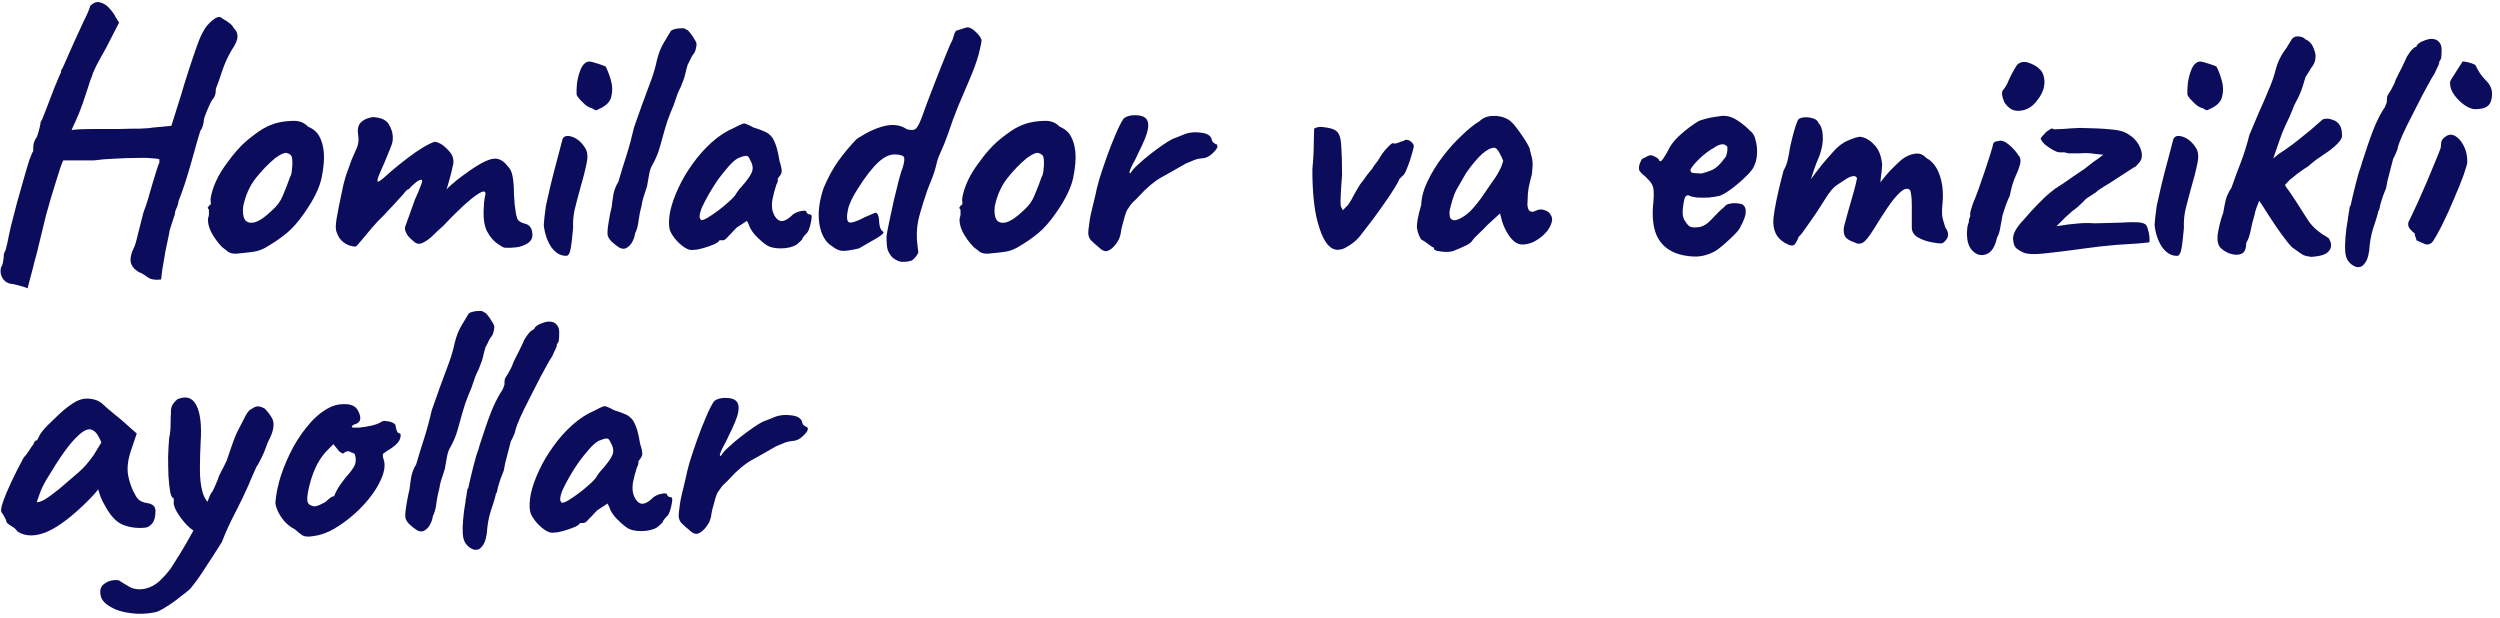 <?xml version="1.0" encoding="UTF-8"?> <svg xmlns="http://www.w3.org/2000/svg" width="283" height="70" viewBox="0 0 283 70" fill="none"> <path d="M3.12 32.641C3.12 32.641 2.986 32.587 2.72 32.48C2.453 32.401 2.16 32.321 1.84 32.24C1.546 32.16 1.32 32.12 1.16 32.12C0.733 32.014 0.426 31.774 0.24 31.401C0.053 31.054 0.013 30.667 0.12 30.241C0.226 30.134 0.306 29.907 0.36 29.561C0.413 29.214 0.44 28.934 0.44 28.721C0.546 28.507 0.613 28.36 0.64 28.28C0.666 28.174 0.733 27.907 0.84 27.48C0.92 27.027 1.053 26.401 1.24 25.601C1.453 24.774 1.68 23.894 1.92 22.96C2.186 22.027 2.44 21.134 2.68 20.28C2.92 19.427 3.133 18.707 3.32 18.12C3.533 17.534 3.68 17.201 3.76 17.12C3.76 17.12 3.76 17.081 3.76 17C3.76 16.894 3.76 16.787 3.76 16.68C3.76 16.68 3.773 16.561 3.8 16.32C3.853 16.054 3.986 15.761 4.2 15.441C4.306 15.147 4.4 14.827 4.48 14.48C4.56 14.134 4.6 13.907 4.6 13.8C4.706 13.667 4.853 13.347 5.04 12.841C5.253 12.307 5.453 11.787 5.64 11.28C5.8 10.854 5.973 10.4 6.16 9.92C6.373 9.44 6.546 9.027 6.68 8.68C6.84 8.334 6.92 8.16 6.92 8.16C6.92 8.054 6.92 8 6.92 8C6.92 7.974 6.92 7.96 6.92 7.96C7.026 7.854 7.28 7.32 7.68 6.36C8.106 5.374 8.68 4.107 9.4 2.56C9.506 2.347 9.666 2.014 9.88 1.56C10.093 1.08 10.2 0.787 10.2 0.68C10.6 0.28 10.986 0.147 11.36 0.28C11.76 0.387 12.106 0.614 12.4 0.96C12.72 1.307 12.946 1.627 13.08 1.92L13.48 2.56L12 5.44C11.573 6.187 11.2 6.867 10.88 7.48C10.586 8.094 10.44 8.454 10.44 8.56C10.44 8.56 10.373 8.72 10.24 9.04C10.133 9.36 10 9.774 9.84 10.28C9.68 10.761 9.52 11.241 9.36 11.72C9.066 12.547 8.786 13.241 8.52 13.8C8.253 14.334 8.12 14.654 8.12 14.761C8.12 14.707 8.386 14.667 8.92 14.64C9.48 14.614 10.173 14.601 11 14.601C11.826 14.601 12.666 14.601 13.52 14.601C14.4 14.574 15.186 14.56 15.88 14.56C16.573 14.534 17.053 14.494 17.32 14.441L19.4 14.241L20.52 10.681C20.733 9.934 21.013 9.027 21.36 7.96C21.706 6.894 22.013 5.987 22.28 5.24C22.706 4.014 23.16 3.16 23.64 2.68C24.12 2.174 24.52 1.92 24.84 1.92C24.92 1.92 25.066 2 25.28 2.16C25.52 2.294 25.76 2.454 26 2.64C26.24 2.827 26.386 3 26.44 3.16C26.76 3.454 26.906 3.787 26.88 4.16C26.88 4.534 26.666 5.027 26.24 5.64C25.813 6.36 25.453 7.147 25.16 8C24.893 8.827 24.653 9.507 24.44 10.04C24.44 10.361 24.4 10.627 24.32 10.841C24.24 11.027 24.146 11.174 24.04 11.28C23.986 11.334 23.88 11.534 23.72 11.88C23.56 12.227 23.413 12.574 23.28 12.921C23.146 13.267 23.08 13.48 23.08 13.56C23.08 13.747 23.04 13.974 22.96 14.241C22.88 14.507 22.786 14.694 22.68 14.8C22.626 14.96 22.506 15.361 22.32 16C22.133 16.64 21.92 17.401 21.68 18.28C21.44 19.134 21.186 19.974 20.92 20.8C20.653 21.601 20.413 22.267 20.2 22.8C20.2 22.987 20.133 23.227 20 23.52C19.866 23.787 19.8 24.027 19.8 24.241C19.693 24.561 19.56 24.96 19.4 25.441C19.24 25.921 19.16 26.227 19.16 26.36C19.026 26.974 18.88 27.68 18.72 28.48C18.586 29.28 18.466 29.987 18.36 30.601C18.28 31.214 18.24 31.561 18.24 31.64C17.546 31.721 17.026 31.627 16.68 31.36C16.333 31.094 16.013 30.907 15.72 30.8C15.213 30.507 14.906 30.134 14.8 29.68C14.72 29.254 14.826 28.734 15.12 28.12C15.253 27.907 15.413 27.387 15.6 26.561C15.813 25.707 16.026 24.867 16.24 24.041C16.4 23.64 16.573 23.134 16.76 22.52C16.946 21.907 17.12 21.307 17.28 20.721C17.466 20.107 17.626 19.587 17.76 19.16C17.893 18.734 17.986 18.494 18.04 18.441C18.04 18.334 18.04 18.241 18.04 18.16C18.04 18.081 18.04 18.041 18.04 18.041C17.986 17.987 17.72 17.947 17.24 17.921C16.76 17.867 16.146 17.854 15.4 17.881C14.68 17.881 13.893 17.907 13.04 17.96C12.186 17.987 11.373 18.054 10.6 18.16C10.306 18.16 9.88 18.16 9.32 18.16C8.786 18.16 8.413 18.16 8.2 18.16C7.906 18.16 7.653 18.16 7.44 18.16C7.253 18.16 7.16 18.16 7.16 18.16C7.106 18.241 7 18.507 6.84 18.96C6.706 19.414 6.533 19.96 6.32 20.601C6.133 21.241 5.933 21.894 5.72 22.561C5.533 23.227 5.36 23.84 5.2 24.401C5.066 24.934 4.973 25.32 4.92 25.561C4.813 26.041 4.666 26.64 4.48 27.36C4.32 28.081 4.133 28.814 3.92 29.561C3.733 30.334 3.56 31 3.4 31.561C3.266 32.12 3.173 32.48 3.12 32.641Z" fill="#0C0C5C"></path> <path d="M26.689 28.721C26.342 28.721 26.062 28.654 25.849 28.52C25.662 28.387 25.422 28.201 25.128 27.96C24.622 27.427 24.209 26.854 23.889 26.241C23.595 25.627 23.488 25.094 23.569 24.64C23.648 24.427 23.675 24.227 23.648 24.041C23.648 23.827 23.648 23.721 23.648 23.721C23.515 23.587 23.475 23.507 23.529 23.48C23.582 23.427 23.635 23.347 23.689 23.241C23.849 23.241 23.902 23.094 23.849 22.8C23.795 22.587 23.875 22.134 24.088 21.441C24.328 20.721 24.648 20.041 25.049 19.401C25.209 19.134 25.448 18.787 25.768 18.36C26.088 17.907 26.435 17.467 26.808 17.041C27.209 16.587 27.569 16.227 27.889 15.96C28.555 15.4 29.169 14.947 29.729 14.601C30.315 14.254 30.902 14.014 31.488 13.88C32.075 13.747 32.675 13.681 33.288 13.681C33.928 13.681 34.449 13.894 34.849 14.32C35.462 14.587 35.889 14.947 36.129 15.4C36.395 15.854 36.569 16.441 36.648 17.16C36.728 17.96 36.648 18.947 36.408 20.12C36.169 21.267 35.515 22.601 34.449 24.12C33.782 25.081 33.129 25.827 32.489 26.36C31.849 26.894 31.142 27.387 30.369 27.84C29.808 28.214 29.209 28.441 28.569 28.52C27.928 28.601 27.302 28.667 26.689 28.721ZM30.768 23.84C31.355 23.334 31.768 22.774 32.008 22.16C32.275 21.547 32.555 20.827 32.849 20C32.955 19.84 33.022 19.574 33.048 19.201C33.102 18.827 33.115 18.467 33.089 18.12C33.062 17.747 32.968 17.534 32.809 17.48C32.569 17.294 32.328 17.254 32.089 17.36C31.849 17.441 31.542 17.614 31.169 17.881C30.369 18.547 29.622 19.32 28.928 20.201C28.262 21.054 27.795 22.107 27.529 23.36C27.448 24.027 27.515 24.534 27.729 24.881C27.968 25.201 28.342 25.294 28.849 25.16C29.382 25 30.022 24.561 30.768 23.84Z" fill="#0C0C5C"></path> <path d="M57.101 28.041C56.914 27.987 56.621 27.814 56.221 27.52C55.821 27.227 55.461 26.787 55.141 26.201C54.847 25.614 54.714 24.854 54.741 23.921C54.767 23.12 54.821 22.561 54.901 22.241C55.007 21.894 54.967 21.707 54.781 21.68C54.647 21.654 54.381 21.774 53.981 22.041C53.581 22.307 53.061 22.734 52.421 23.32C51.781 23.907 51.007 24.68 50.101 25.64C49.781 25.907 49.421 26.241 49.021 26.64C48.647 27.014 48.261 27.294 47.861 27.48C47.487 27.667 47.154 27.627 46.861 27.36L46.461 27C46.274 26.84 46.114 26.627 45.981 26.36C45.847 26.094 45.807 25.867 45.861 25.68L46.981 22.561C47.301 21.867 47.514 21.36 47.621 21.041C47.754 20.721 47.807 20.52 47.781 20.441C47.781 20.36 47.714 20.334 47.581 20.36C47.421 20.387 47.194 20.534 46.901 20.8C46.607 21.041 46.407 21.241 46.301 21.401C46.194 21.401 46.047 21.507 45.861 21.721C45.701 21.934 45.541 22.12 45.381 22.28C45.221 22.441 44.941 22.747 44.541 23.201C44.141 23.627 43.714 24.081 43.261 24.561C42.914 24.881 42.514 25.307 42.061 25.84C41.607 26.374 41.207 26.854 40.861 27.28C40.514 27.707 40.301 27.921 40.221 27.921C39.741 27.894 39.301 27.734 38.901 27.441C38.527 27.147 38.274 26.787 38.141 26.36C37.981 26.067 37.967 25.534 38.101 24.761C38.234 23.96 38.487 22.694 38.861 20.96C38.967 20.561 39.061 20.214 39.141 19.921C39.247 19.627 39.354 19.334 39.461 19.041C39.567 18.747 39.687 18.414 39.821 18.041C39.981 17.667 40.181 17.214 40.421 16.68C40.554 16.307 40.607 15.96 40.581 15.64C40.554 15.294 40.527 15.014 40.501 14.8C40.501 14.4 40.621 14.081 40.861 13.841C41.127 13.601 41.421 13.441 41.741 13.361C42.061 13.254 42.314 13.227 42.501 13.28C43.247 13.361 43.754 13.627 44.021 14.081C44.287 14.534 44.434 14.974 44.461 15.4C44.487 15.8 44.434 16.16 44.301 16.48C44.167 16.8 44.061 17.067 43.981 17.28L43.541 18.36C43.274 18.974 43.074 19.427 42.941 19.721C42.834 19.987 42.767 20.174 42.741 20.28C42.741 20.36 42.741 20.441 42.741 20.52C42.767 20.601 42.887 20.561 43.101 20.401C43.314 20.241 43.567 20.027 43.861 19.761C44.181 19.467 44.474 19.214 44.741 19C45.221 18.601 45.727 18.201 46.261 17.8C46.821 17.374 47.367 17 47.901 16.68C48.434 16.36 48.874 16.147 49.221 16.041C49.674 16.12 50.087 16.347 50.461 16.721C50.861 17.094 51.114 17.414 51.221 17.68C51.354 18.081 51.367 18.441 51.261 18.761C51.181 19.081 51.114 19.374 51.061 19.64C51.034 19.747 50.981 19.947 50.901 20.241C50.821 20.534 50.741 20.814 50.661 21.081C50.581 21.32 50.541 21.441 50.541 21.441C50.541 21.441 50.621 21.36 50.781 21.201C50.941 21.041 51.154 20.854 51.421 20.64C51.687 20.401 51.954 20.187 52.221 20C53.554 18.987 54.607 18.347 55.381 18.081C56.181 17.787 56.861 18.014 57.421 18.761C57.741 19.054 57.941 19.454 58.021 19.96C58.127 20.467 58.181 21.147 58.181 22C58.207 22.347 58.234 22.734 58.261 23.16C58.314 23.587 58.367 23.96 58.421 24.28C58.501 24.601 58.567 24.8 58.621 24.881C58.701 24.987 58.847 25.094 59.061 25.201C59.274 25.28 59.474 25.347 59.661 25.401C60.034 25.587 60.234 25.934 60.261 26.441C60.314 26.921 60.127 27.294 59.701 27.561C59.301 27.8 58.874 27.947 58.421 28C57.994 28.054 57.554 28.067 57.101 28.041Z" fill="#0C0C5C"></path> <path d="M64.074 28.96C63.434 28.96 62.874 28.627 62.394 27.96C61.941 27.267 61.661 26.441 61.554 25.48C61.581 25.267 61.607 24.96 61.634 24.561C61.687 24.16 61.741 23.747 61.794 23.32C61.901 22.814 62.047 22.16 62.234 21.36C62.421 20.561 62.621 19.761 62.834 18.96C63.047 18.134 63.234 17.427 63.394 16.84C63.554 16.227 63.647 15.867 63.674 15.761C63.834 15.387 64.194 15.294 64.754 15.48C65.314 15.667 65.794 16.067 66.194 16.68C66.354 16.894 66.447 17.147 66.474 17.441C66.527 17.734 66.487 18.16 66.354 18.721C66.247 19.28 66.034 20.107 65.714 21.201C65.421 22.267 65.194 23.134 65.034 23.8C64.901 24.441 64.847 25.12 64.874 25.84C64.767 27.067 64.661 27.907 64.554 28.36C64.447 28.787 64.287 28.987 64.074 28.96ZM67.754 12.361C67.647 12.441 67.541 12.48 67.434 12.48C67.354 12.454 67.207 12.374 66.994 12.241C66.807 12.214 66.567 12.094 66.274 11.88C66.007 11.64 65.767 11.4 65.554 11.161C65.367 10.921 65.274 10.774 65.274 10.72C65.247 10.454 65.261 10.027 65.314 9.44C65.394 8.854 65.541 8.307 65.754 7.8C65.994 7.267 66.314 6.987 66.714 6.96C66.821 6.96 67.047 7.014 67.394 7.12C67.767 7.227 68.154 7.36 68.554 7.52C68.767 7.92 68.967 8.44 69.154 9.08C69.341 9.72 69.354 10.347 69.194 10.96C69.061 11.547 68.581 12.014 67.754 12.361Z" fill="#0C0C5C"></path> <path d="M70.126 28.041C69.859 27.881 69.566 27.654 69.246 27.36C68.926 27.041 68.766 26.734 68.766 26.441C68.766 26.041 68.819 25.547 68.926 24.96C69.032 24.347 69.139 23.827 69.246 23.401C69.299 22.921 69.366 22.441 69.446 21.96C69.552 21.454 69.739 20.987 70.006 20.561C70.299 19.547 70.606 18.547 70.926 17.561C71.246 16.547 71.526 15.507 71.766 14.441C72.112 13.454 72.419 12.587 72.686 11.841C72.979 11.067 73.339 10.094 73.766 8.92C74.006 8.254 74.206 7.547 74.366 6.8C74.552 6.027 74.832 5.334 75.206 4.72C75.366 4.48 75.486 4.28 75.566 4.12C75.672 3.934 75.779 3.76 75.886 3.6C75.912 3.494 76.046 3.4 76.286 3.32C76.552 3.24 76.819 3.2 77.086 3.2C77.379 3.174 77.579 3.227 77.686 3.36C77.766 3.334 77.899 3.44 78.086 3.68C78.272 3.894 78.446 4.147 78.606 4.44C78.792 4.707 78.872 4.92 78.846 5.08C78.846 5.187 78.819 5.334 78.766 5.52C78.739 5.707 78.672 5.88 78.566 6.04C78.459 6.147 78.352 6.307 78.246 6.52C78.166 6.707 78.032 6.974 77.846 7.32C77.739 7.667 77.646 8.027 77.566 8.4C77.486 8.747 77.379 9.067 77.246 9.36C77.139 9.68 77.006 9.987 76.846 10.28C76.712 10.574 76.619 10.814 76.566 11.001C76.379 11.614 76.152 12.214 75.886 12.8C75.646 13.387 75.432 14.014 75.246 14.681C75.059 15.32 74.872 15.987 74.686 16.68C74.499 17.347 74.232 17.987 73.886 18.601C73.699 18.894 73.566 19.267 73.486 19.721C73.406 20.174 73.326 20.627 73.246 21.081C73.086 21.561 72.939 22.014 72.806 22.441C72.699 22.84 72.646 23.094 72.646 23.201C72.486 23.787 72.366 24.374 72.286 24.96C72.232 25.52 72.099 26.014 71.886 26.441C71.859 26.707 71.766 27 71.606 27.32C71.446 27.64 71.232 27.881 70.966 28.041C70.726 28.201 70.446 28.201 70.126 28.041Z" fill="#0C0C5C"></path> <path d="M78.555 28.28C78.235 28.36 77.875 28.267 77.475 28C77.075 27.734 76.715 27.401 76.395 27C76.075 26.601 75.875 26.241 75.795 25.921C75.688 25.36 75.715 24.68 75.875 23.881C76.062 23.054 76.368 22.187 76.795 21.28C77.222 20.347 77.755 19.441 78.395 18.561C79.035 17.654 79.755 16.84 80.555 16.12C81.355 15.4 82.222 14.841 83.155 14.441C83.555 14.227 83.835 14.094 83.995 14.04C84.155 13.96 84.315 13.96 84.475 14.04C84.635 14.094 84.915 14.227 85.315 14.441C85.688 14.547 86.062 14.681 86.435 14.841C86.835 14.974 87.182 15.241 87.475 15.64C87.688 16.041 87.848 16.441 87.955 16.84C88.062 17.241 88.155 17.694 88.235 18.201C88.448 18.867 88.528 19.307 88.475 19.52C88.422 19.707 88.342 19.854 88.235 19.96C88.022 20.227 87.968 20.36 88.075 20.36C88.075 20.36 88.062 20.414 88.035 20.52C88.035 20.601 87.982 20.734 87.875 20.921C87.688 21.507 87.542 22.067 87.435 22.601C87.355 23.107 87.368 23.561 87.475 23.96C87.688 24.547 87.968 24.894 88.315 25C88.688 25.107 89.168 24.867 89.755 24.28C90.048 24.067 90.382 23.934 90.755 23.881C91.128 23.8 91.315 23.867 91.315 24.081C91.315 24.081 91.355 24.12 91.435 24.201C91.515 24.254 91.608 24.28 91.715 24.28C91.848 24.28 91.902 24.414 91.875 24.68C91.848 24.921 91.795 25.201 91.715 25.52C91.635 25.84 91.528 26.107 91.395 26.32C90.995 26.721 90.795 26.987 90.795 27.12C90.795 27.12 90.742 27.174 90.635 27.28C90.555 27.36 90.408 27.494 90.195 27.68C89.715 27.974 89.102 28.12 88.355 28.12C87.635 28.12 87.075 27.974 86.675 27.68C86.275 27.387 85.875 27.027 85.475 26.601C85.102 26.174 84.862 25.774 84.755 25.401L84.555 25L83.395 25.761C83.102 26.054 82.888 26.28 82.755 26.441C82.622 26.574 82.502 26.694 82.395 26.8C82.315 26.907 82.222 27 82.115 27.081C82.035 27.16 81.942 27.201 81.835 27.201C81.728 27.201 81.635 27.201 81.555 27.201C81.475 27.201 81.435 27.201 81.435 27.201C81.435 27.307 81.248 27.454 80.875 27.64C80.502 27.8 80.088 27.947 79.635 28.081C79.182 28.214 78.822 28.28 78.555 28.28ZM79.395 24.921C79.555 24.921 79.795 24.827 80.115 24.64C80.462 24.427 80.835 24.174 81.235 23.881C81.635 23.587 81.995 23.294 82.315 23C82.662 22.707 82.915 22.467 83.075 22.28C83.182 22.174 83.302 22 83.435 21.761C83.595 21.52 83.768 21.307 83.955 21.12C84.568 20.427 84.955 19.881 85.115 19.48C85.275 19.054 85.208 18.601 84.915 18.12C84.808 17.827 84.675 17.667 84.515 17.64C84.355 17.614 84.022 17.707 83.515 17.921C83.195 18.107 82.848 18.414 82.475 18.84C82.102 19.267 81.715 19.747 81.315 20.28C80.942 20.814 80.595 21.36 80.275 21.921C79.955 22.48 79.688 22.987 79.475 23.441C79.288 23.894 79.195 24.254 79.195 24.52C79.195 24.627 79.222 24.721 79.275 24.8C79.355 24.881 79.395 24.921 79.395 24.921Z" fill="#0C0C5C"></path> <path d="M103.233 29.48C102.94 29.587 102.606 29.64 102.233 29.64C101.886 29.667 101.486 29.507 101.033 29.16C100.766 28.867 100.579 28.561 100.473 28.241C100.393 27.921 100.353 27.427 100.353 26.761C100.406 26.36 100.513 25.787 100.673 25.041C100.833 24.267 101.006 23.467 101.193 22.64C101.406 21.787 101.593 21.027 101.753 20.36C101.939 19.667 102.086 19.201 102.193 18.96C102.379 18.32 102.419 17.921 102.313 17.761C102.206 17.601 101.886 17.507 101.353 17.48C100.739 17.454 100.099 17.747 99.433 18.36C98.766 18.974 98.006 19.947 97.153 21.28C96.513 22.267 96.126 23.081 95.993 23.721C95.859 24.334 95.846 24.761 95.953 25C96.006 25.107 96.1 25.174 96.233 25.201C96.393 25.201 96.579 25.16 96.793 25.081C97.033 25 97.286 24.894 97.553 24.761C97.74 24.654 97.966 24.547 98.233 24.441C98.526 24.307 98.806 24.187 99.073 24.081C99.233 24.081 99.34 24.174 99.393 24.36C99.473 24.547 99.513 24.774 99.513 25.041C99.513 25.147 99.54 25.347 99.593 25.64C99.673 25.934 99.806 26.134 99.993 26.241C100.099 26.347 99.873 26.574 99.313 26.921C98.779 27.241 98.086 27.64 97.233 28.12C96.433 28.307 95.833 28.401 95.433 28.401C95.059 28.401 94.646 28.227 94.193 27.881C93.446 27.427 92.966 26.587 92.753 25.36C92.566 24.134 92.726 22.774 93.233 21.28C93.74 20.081 94.299 19.054 94.913 18.201C95.553 17.32 96.219 16.52 96.913 15.8C97.019 15.694 97.353 15.48 97.913 15.161C98.473 14.841 99.046 14.587 99.633 14.4C100.299 14.187 100.859 14.107 101.313 14.161C101.793 14.187 102.246 14.347 102.673 14.64C103.153 14.747 103.473 14.734 103.633 14.601C103.819 14.467 104.033 14.094 104.273 13.48C104.753 12.147 105.259 10.8 105.793 9.44C106.326 8.054 106.886 6.654 107.473 5.24C107.739 4.734 107.899 4.347 107.953 4.08C108.033 3.787 108.126 3.587 108.233 3.48L109.353 3.12C109.646 3.04 109.979 3.174 110.353 3.52C110.753 3.867 111.006 4.2 111.113 4.52C111.113 4.76 111.006 5.294 110.793 6.12C110.579 6.92 110.233 7.88 109.753 9C109.326 9.987 108.899 10.987 108.473 12.001C108.073 12.987 107.686 14.04 107.313 15.161C107.019 15.987 106.753 16.654 106.513 17.16C106.273 17.667 106.113 18.107 106.033 18.48C105.873 19.174 105.673 19.8 105.433 20.36C105.219 20.894 105.073 21.267 104.993 21.48C104.646 22.494 104.379 23.334 104.193 24C104.006 24.64 103.886 25.201 103.833 25.68C103.779 26.134 103.766 26.587 103.793 27.041C103.819 27.467 103.873 27.96 103.953 28.52C103.953 28.627 103.873 28.787 103.713 29C103.579 29.187 103.42 29.347 103.233 29.48Z" fill="#0C0C5C"></path> <path d="M111.767 28.721C111.42 28.721 111.14 28.654 110.927 28.52C110.74 28.387 110.5 28.201 110.207 27.96C109.7 27.427 109.287 26.854 108.967 26.241C108.673 25.627 108.567 25.094 108.647 24.64C108.727 24.427 108.753 24.227 108.727 24.041C108.727 23.827 108.727 23.721 108.727 23.721C108.593 23.587 108.553 23.507 108.607 23.48C108.66 23.427 108.713 23.347 108.767 23.241C108.927 23.241 108.98 23.094 108.927 22.8C108.873 22.587 108.953 22.134 109.167 21.441C109.407 20.721 109.727 20.041 110.127 19.401C110.287 19.134 110.527 18.787 110.847 18.36C111.167 17.907 111.513 17.467 111.887 17.041C112.287 16.587 112.647 16.227 112.967 15.96C113.633 15.4 114.247 14.947 114.807 14.601C115.393 14.254 115.98 14.014 116.567 13.88C117.153 13.747 117.753 13.681 118.367 13.681C119.007 13.681 119.527 13.894 119.927 14.32C120.54 14.587 120.967 14.947 121.207 15.4C121.473 15.854 121.647 16.441 121.727 17.16C121.807 17.96 121.727 18.947 121.487 20.12C121.247 21.267 120.593 22.601 119.527 24.12C118.86 25.081 118.207 25.827 117.567 26.36C116.927 26.894 116.22 27.387 115.447 27.84C114.887 28.214 114.287 28.441 113.647 28.52C113.007 28.601 112.38 28.667 111.767 28.721ZM115.847 23.84C116.433 23.334 116.847 22.774 117.087 22.16C117.353 21.547 117.633 20.827 117.927 20C118.033 19.84 118.1 19.574 118.127 19.201C118.18 18.827 118.193 18.467 118.167 18.12C118.14 17.747 118.047 17.534 117.887 17.48C117.647 17.294 117.407 17.254 117.167 17.36C116.927 17.441 116.62 17.614 116.247 17.881C115.447 18.547 114.7 19.32 114.007 20.201C113.34 21.054 112.873 22.107 112.607 23.36C112.527 24.027 112.593 24.534 112.807 24.881C113.047 25.201 113.42 25.294 113.927 25.16C114.46 25 115.1 24.561 115.847 23.84Z" fill="#0C0C5C"></path> <path d="M124.299 27.921C124.059 27.734 123.792 27.494 123.499 27.201C123.232 26.907 123.139 26.494 123.219 25.96C123.299 25.214 123.405 24.561 123.539 24C123.672 23.414 123.832 22.747 124.019 22C124.072 21.68 124.205 21.134 124.419 20.36C124.659 19.587 124.939 18.747 125.259 17.84C125.579 16.934 125.912 16.081 126.259 15.28C126.605 14.454 126.912 13.841 127.179 13.441C127.472 13.174 127.899 13.04 128.459 13.04C129.045 13.04 129.445 13.147 129.659 13.361C129.952 13.601 130.045 14.027 129.939 14.64C129.832 15.227 129.459 16.147 128.819 17.401C128.685 17.721 128.512 18.067 128.299 18.441C128.112 18.787 127.979 19.081 127.899 19.32C127.819 19.534 127.845 19.627 127.979 19.601C128.139 19.307 128.432 18.974 128.859 18.601C129.285 18.201 129.739 17.814 130.219 17.441C130.699 17.067 131.152 16.734 131.579 16.441C132.005 16.147 132.299 15.96 132.459 15.88C132.672 15.747 132.912 15.64 133.179 15.56C133.472 15.454 133.672 15.374 133.779 15.32C134.392 15.027 135.059 14.921 135.779 15.001C136.525 15.054 136.979 15.28 137.139 15.681C137.165 15.894 137.245 16.054 137.379 16.16C137.539 16.267 137.619 16.32 137.619 16.32C137.725 16.32 137.779 16.36 137.779 16.441C137.805 16.52 137.819 16.561 137.819 16.561C137.819 16.747 137.632 17.014 137.259 17.36C136.912 17.707 136.525 17.894 136.099 17.921C135.752 17.947 135.445 18.014 135.179 18.12C134.912 18.227 134.592 18.36 134.219 18.52C133.205 19.107 132.285 19.627 131.459 20.081C130.659 20.534 129.832 21.227 128.979 22.16C128.792 22.374 128.592 22.574 128.379 22.761C128.165 22.947 127.952 23.214 127.739 23.561C127.605 23.694 127.472 23.987 127.339 24.441C127.205 24.894 127.085 25.334 126.979 25.761C126.899 26.16 126.859 26.401 126.859 26.48C126.859 26.48 126.819 26.614 126.739 26.881C126.659 27.12 126.525 27.36 126.339 27.601C126.019 28.027 125.699 28.294 125.379 28.401C125.085 28.507 124.725 28.347 124.299 27.921Z" fill="#0C0C5C"></path> <path d="M152.44 27.96C152.174 28.147 151.84 28.254 151.44 28.28C151.067 28.28 150.734 28.134 150.44 27.84C149.934 27.36 149.494 26.414 149.12 25C148.747 23.561 148.56 21.614 148.56 19.16C148.667 18.067 148.72 17.054 148.72 16.12C148.747 15.187 148.76 14.667 148.76 14.56C149.054 14.374 149.427 14.32 149.88 14.4C150.36 14.454 150.747 14.547 151.04 14.681C151.307 14.814 151.494 15.014 151.6 15.28C151.734 15.547 151.814 16.027 151.84 16.721C151.894 17.387 151.92 18.414 151.92 19.8C151.84 20.867 151.787 21.721 151.76 22.36C151.734 23 151.76 23.374 151.84 23.48C151.947 23.667 152 23.774 152 23.8C152 23.8 152.2 23.601 152.6 23.201C152.814 22.907 153.04 22.52 153.28 22.041C153.547 21.561 153.774 21.174 153.96 20.881C154.254 20.507 154.52 20.147 154.76 19.8C155.027 19.454 155.214 19.227 155.32 19.12C155.427 18.907 155.56 18.707 155.72 18.52C155.88 18.334 156.014 18.147 156.12 17.96C156.414 17.454 156.72 17.041 157.04 16.721C157.36 16.374 157.574 16.201 157.68 16.201C157.787 16.28 157.987 16.267 158.28 16.16C158.574 16.027 158.774 15.96 158.88 15.96C159.067 15.774 159.32 15.774 159.64 15.96C159.747 16.041 159.84 16.134 159.92 16.241C160 16.32 160.04 16.414 160.04 16.52C160.04 16.654 159.96 16.987 159.8 17.52C159.667 18.027 159.494 18.534 159.28 19.041C159.094 19.52 158.934 19.8 158.8 19.881C158.8 19.881 158.76 19.921 158.68 20C158.6 20.081 158.507 20.174 158.4 20.28C158.347 20.467 158.16 20.814 157.84 21.32C157.547 21.8 157.174 22.36 156.72 23C156.294 23.614 155.854 24.227 155.4 24.84C154.947 25.427 154.547 25.947 154.2 26.401C153.934 26.774 153.627 27.107 153.28 27.401C152.934 27.667 152.654 27.854 152.44 27.96Z" fill="#0C0C5C"></path> <path d="M164.443 28.441C164.229 28.494 163.949 28.52 163.603 28.52C163.256 28.494 162.949 28.454 162.683 28.401C162.443 28.32 162.323 28.241 162.323 28.16C162.323 28.027 162.256 27.96 162.123 27.96C162.123 27.96 161.976 27.854 161.683 27.64C161.389 27.401 161.123 27.227 160.883 27.12C160.643 26.747 160.483 26.32 160.403 25.84C160.349 25.334 160.509 24.454 160.883 23.201C160.909 22.347 161.149 21.454 161.603 20.52C162.056 19.561 162.629 18.627 163.323 17.721C164.016 16.814 164.736 16.014 165.483 15.32C166.229 14.601 166.896 14.067 167.483 13.72C167.856 13.347 168.349 13.147 168.963 13.12C169.603 13.094 170.163 13.214 170.643 13.48C170.909 13.614 171.203 13.88 171.523 14.28C171.843 14.681 172.149 15.107 172.443 15.56C172.736 15.987 172.963 16.374 173.123 16.721C173.203 17.014 173.269 17.28 173.323 17.52C173.403 17.734 173.456 18 173.483 18.32C173.509 18.64 173.483 19.12 173.403 19.761C173.269 20.241 173.149 20.734 173.043 21.241C172.963 21.721 172.923 22.214 172.923 22.721C172.869 23.227 172.923 23.587 173.083 23.8C173.269 24.014 173.536 24.027 173.883 23.84C174.203 23.68 174.536 23.667 174.883 23.8C175.229 23.907 175.469 24.12 175.603 24.441C175.763 24.734 175.723 25.12 175.483 25.601C175.323 25.947 175.069 26.28 174.723 26.601C174.376 26.921 173.989 27.187 173.563 27.401C173.136 27.587 172.723 27.68 172.323 27.68C172.029 27.68 171.736 27.574 171.443 27.36C171.149 27.12 170.883 26.8 170.643 26.401C170.403 26 170.203 25.561 170.043 25.081L169.803 24.16L168.363 25.48C168.016 25.854 167.669 26.201 167.323 26.52C167.003 26.814 166.803 27.027 166.723 27.16C166.589 27.401 166.323 27.614 165.923 27.8C165.549 27.987 165.056 28.201 164.443 28.441ZM165.523 24.601C165.976 24.334 166.363 24.014 166.683 23.64C167.029 23.267 167.363 22.854 167.683 22.401C168.003 21.921 168.349 21.414 168.723 20.881C169.176 20.267 169.496 19.774 169.683 19.401C169.896 19.027 170.056 18.627 170.163 18.201C170.056 17.907 169.909 17.601 169.723 17.28C169.536 16.934 169.349 16.747 169.163 16.721C168.789 16.721 168.336 16.947 167.803 17.401C167.296 17.854 166.736 18.507 166.123 19.36C166.016 19.494 165.883 19.707 165.723 20C165.563 20.294 165.403 20.574 165.243 20.84C165.109 21.081 165.016 21.241 164.963 21.32C164.883 21.427 164.763 21.68 164.603 22.081C164.469 22.454 164.349 22.84 164.243 23.241C164.136 23.614 164.083 23.881 164.083 24.041C164.083 24.201 164.096 24.374 164.123 24.561C164.176 24.747 164.309 24.867 164.523 24.921C164.736 24.974 165.069 24.867 165.523 24.601Z" fill="#0C0C5C"></path> <path d="M189.656 28.64C188.616 28.214 187.896 27.52 187.496 26.561C187.096 25.601 186.99 24.32 187.176 22.721C187.23 21.894 187.203 21.347 187.096 21.081C186.99 20.787 186.79 20.507 186.496 20.241C186.416 20.134 186.23 19.96 185.936 19.721C185.643 19.454 185.51 19.254 185.536 19.12C185.51 18.934 185.55 18.707 185.656 18.441C185.763 18.147 185.856 17.987 185.936 17.96C186.123 17.881 186.31 17.787 186.496 17.68C186.71 17.574 186.87 17.547 186.976 17.601C187.083 17.601 187.243 17.667 187.456 17.8C187.696 17.934 187.816 18.054 187.816 18.16C187.923 18.347 188.083 18.267 188.296 17.921C188.536 17.574 188.79 17.134 189.056 16.601C189.323 16.174 189.656 15.774 190.056 15.4C190.456 15.027 190.856 14.694 191.256 14.4C191.683 14.081 192.043 13.841 192.336 13.681C192.47 13.627 192.723 13.547 193.096 13.441C193.496 13.334 193.91 13.254 194.336 13.2C194.763 13.12 195.083 13.094 195.296 13.12C195.776 13.147 196.283 13.347 196.816 13.72C197.35 14.094 197.763 14.441 198.056 14.761C198.403 15.001 198.63 15.374 198.736 15.88C198.87 16.36 198.923 16.867 198.896 17.401C198.87 17.934 198.763 18.387 198.576 18.761C198.496 19.027 198.216 19.401 197.736 19.881C197.256 20.36 196.723 20.827 196.136 21.28C195.576 21.707 195.096 22 194.696 22.16C194.35 22.241 193.936 22.307 193.456 22.36C192.976 22.387 192.523 22.387 192.096 22.36C191.696 22.307 191.416 22.241 191.256 22.16C191.07 22.054 190.91 22.094 190.776 22.28C190.67 22.441 190.576 22.894 190.496 23.64C190.47 23.934 190.47 24.187 190.496 24.401C190.55 24.614 190.603 24.774 190.656 24.881C190.843 25.201 191.03 25.441 191.216 25.601C191.403 25.734 191.75 25.774 192.256 25.721C192.763 25.667 193.27 25.36 193.776 24.8C194.31 24.214 194.79 23.747 195.216 23.401C195.323 23.214 195.55 23.094 195.896 23.041C196.27 22.96 196.71 22.987 197.216 23.12C197.51 23.307 197.643 23.601 197.616 24C197.616 24.401 197.403 24.987 196.976 25.761C196.896 25.947 196.67 26.227 196.296 26.601C195.95 26.947 195.563 27.307 195.136 27.68C194.736 28.027 194.403 28.28 194.136 28.441C193.336 28.867 192.55 29.067 191.776 29.041C191.003 29.014 190.296 28.881 189.656 28.64ZM192.616 19.64C193.016 19.534 193.35 19.427 193.616 19.32C193.91 19.214 194.19 19.041 194.456 18.8C194.723 18.561 195.03 18.201 195.376 17.721C195.483 17.427 195.536 17.174 195.536 16.96C195.563 16.747 195.55 16.614 195.496 16.561C195.283 16.347 195.043 16.28 194.776 16.36C194.536 16.414 194.27 16.547 193.976 16.761C193.79 16.84 193.523 17.014 193.176 17.28C192.856 17.52 192.536 17.8 192.216 18.12C191.923 18.414 191.683 18.694 191.496 18.96C191.336 19.201 191.31 19.347 191.416 19.401C191.363 19.507 191.51 19.574 191.856 19.601C192.23 19.627 192.483 19.64 192.616 19.64Z" fill="#0C0C5C"></path> <path d="M202.416 27.68C201.909 27.467 201.496 27.147 201.176 26.721C200.882 26.267 200.736 25.721 200.736 25.081C200.736 24.814 200.789 24.36 200.896 23.721C201.002 23.081 201.149 22.36 201.336 21.561C201.522 20.761 201.709 20.014 201.896 19.32C202.162 18.84 202.336 18.36 202.416 17.881C202.522 17.401 202.576 17.107 202.576 17C202.629 16.68 202.722 16.254 202.856 15.72C202.989 15.187 203.122 14.707 203.256 14.28C203.416 13.827 203.522 13.574 203.576 13.521C203.709 13.387 203.936 13.307 204.256 13.28C204.576 13.254 204.896 13.294 205.216 13.4C205.536 13.48 205.749 13.654 205.856 13.921C206.149 14.241 206.309 14.72 206.336 15.361C206.389 16 206.269 16.747 205.976 17.601C205.736 18.134 205.496 18.761 205.256 19.48C205.016 20.201 204.802 20.867 204.616 21.48C204.456 22.067 204.362 22.467 204.336 22.68L202.896 22.64C203.349 22.214 203.776 21.774 204.176 21.32C204.576 20.84 204.869 20.467 205.056 20.201C205.509 19.587 205.896 19.081 206.216 18.68C206.562 18.254 207.002 17.747 207.536 17.16C208.069 16.547 208.642 16.12 209.256 15.88C209.869 15.614 210.322 15.48 210.616 15.48C211.202 15.587 211.722 15.894 212.176 16.401C212.656 16.881 212.949 17.601 213.056 18.561C213.056 18.934 213.016 19.374 212.936 19.881C212.882 20.387 212.856 20.64 212.856 20.64C212.856 20.64 213.069 20.374 213.496 19.84C213.949 19.307 214.549 18.707 215.296 18.041C215.802 17.667 216.296 17.454 216.776 17.401C217.256 17.32 217.682 17.48 218.056 17.881C218.749 18.254 219.256 18.907 219.576 19.84C219.896 20.774 220.002 21.827 219.896 23C219.816 23.694 219.816 24.254 219.896 24.68C220.002 25.081 220.109 25.441 220.216 25.761C220.562 26.241 220.616 26.667 220.376 27.041C220.136 27.387 219.922 27.561 219.736 27.561C219.469 27.561 219.069 27.507 218.536 27.401C218.002 27.294 217.509 27.107 217.056 26.84C216.629 26.574 216.416 26.214 216.416 25.761V23.28C216.416 22.694 216.389 22.267 216.336 22C216.309 21.707 216.242 21.52 216.136 21.441C215.842 21.28 215.482 21.401 215.056 21.8C214.629 22.201 214.162 22.774 213.656 23.52C213.176 24.241 212.656 25.054 212.096 25.96C211.589 26.787 211.176 27.294 210.856 27.48C210.536 27.64 210.229 27.627 209.936 27.441C209.349 27.254 208.976 27 208.816 26.68C208.682 26.334 208.669 25.947 208.776 25.52C208.909 25.067 209.069 24.48 209.256 23.761C209.469 23.041 209.669 22.347 209.856 21.68C210.042 20.987 210.162 20.48 210.216 20.16C210.109 19.947 209.922 19.881 209.656 19.96C209.416 20.014 209.162 20.134 208.896 20.32C208.576 20.534 208.229 20.761 207.856 21C207.509 21.241 207.096 21.747 206.616 22.52C206.296 23.027 205.936 23.587 205.536 24.201C205.136 24.787 204.762 25.32 204.416 25.8C204.096 26.28 203.829 26.614 203.616 26.8C203.429 27.28 203.256 27.587 203.096 27.721C202.936 27.827 202.709 27.814 202.416 27.68Z" fill="#0C0C5C"></path> <path d="M223.229 28.32C223.016 28.107 222.856 27.787 222.749 27.36C222.669 26.934 222.642 26.52 222.669 26.12C222.696 25.694 222.762 25.374 222.869 25.16C222.869 24.947 222.896 24.787 222.949 24.68C223.029 24.547 223.056 24.427 223.029 24.32C223.002 24.214 223.029 24.027 223.109 23.761C223.189 23.494 223.269 23.241 223.349 23C223.536 22.574 223.749 22.027 223.989 21.36C224.229 20.667 224.469 19.974 224.709 19.28C224.949 18.561 225.149 17.947 225.309 17.441C225.469 16.907 225.562 16.587 225.589 16.48C225.589 16.16 225.802 15.987 226.229 15.96C226.549 15.854 226.936 15.987 227.389 16.36C227.842 16.734 228.202 17.134 228.469 17.561C228.682 17.774 228.762 18.054 228.709 18.401C228.656 18.747 228.482 19.241 228.189 19.881C228.082 20.094 227.949 20.454 227.789 20.96C227.656 21.441 227.562 21.84 227.509 22.16C227.402 22.374 227.269 22.68 227.109 23.081C226.976 23.454 226.856 23.814 226.749 24.16C226.696 24.294 226.642 24.547 226.589 24.921C226.536 25.267 226.469 25.627 226.389 26C226.309 26.374 226.202 26.667 226.069 26.881C225.829 27.974 225.402 28.614 224.789 28.8C224.202 28.987 223.682 28.827 223.229 28.32ZM227.549 12.28C227.256 12.067 227.029 11.814 226.869 11.521C226.736 11.2 226.656 10.921 226.629 10.681C226.629 10.441 226.656 10.294 226.709 10.241C226.976 9.947 227.202 9.56 227.389 9.08C227.602 8.6 227.829 8.16 228.069 7.76C228.122 7.68 228.189 7.574 228.269 7.44C228.376 7.28 228.482 7.187 228.589 7.16C228.909 6.947 229.349 6.96 229.909 7.2C230.496 7.44 230.922 7.774 231.189 8.2C231.429 8.707 231.496 9.227 231.389 9.76C231.309 10.294 231.029 10.854 230.549 11.441C230.149 11.974 229.642 12.32 229.029 12.48C228.416 12.614 227.922 12.547 227.549 12.28Z" fill="#0C0C5C"></path> <path d="M232.561 28.561C231.547 28.694 230.774 28.761 230.241 28.761C229.734 28.761 229.347 28.707 229.081 28.601C228.814 28.494 228.561 28.347 228.321 28.16C228.054 27.974 227.907 27.601 227.881 27.041C227.854 26.454 228.254 25.734 229.081 24.881C229.587 24.267 230.107 23.694 230.641 23.16C231.174 22.601 231.654 22.147 232.081 21.8C232.267 21.64 232.454 21.494 232.641 21.36C232.854 21.227 233.201 21 233.681 20.68C234.161 20.334 234.921 19.814 235.961 19.12C236.467 18.721 236.827 18.441 237.041 18.28C237.254 18.12 237.427 18 237.561 17.921C237.694 17.814 237.867 17.68 238.081 17.52C237.894 17.494 237.534 17.454 237.001 17.401C236.494 17.32 235.974 17.307 235.441 17.36C234.694 17.36 234.267 17.36 234.161 17.36C234.054 17.334 233.894 17.294 233.681 17.241H233.081C232.947 17.241 232.707 17.147 232.361 16.96C232.041 16.774 231.734 16.561 231.441 16.32C231.174 16.054 231.027 15.827 231.001 15.64C231.001 15.64 231.081 15.547 231.241 15.361C231.401 15.174 231.534 15.027 231.641 14.921C231.854 14.787 232.014 14.681 232.121 14.601C232.254 14.521 232.374 14.534 232.481 14.64C232.481 14.64 232.814 14.627 233.481 14.601C234.147 14.547 234.801 14.507 235.441 14.48C236.987 14.507 238.121 14.56 238.841 14.64C239.587 14.694 240.134 14.8 240.481 14.96C240.854 15.12 241.214 15.361 241.561 15.681C241.987 16.107 242.267 16.587 242.401 17.12C242.534 17.654 242.454 18.081 242.161 18.401C242.054 18.507 241.947 18.627 241.841 18.761C241.761 18.867 241.681 18.921 241.601 18.921C241.601 18.921 241.414 19.041 241.041 19.28C240.667 19.52 240.214 19.814 239.681 20.16C239.174 20.507 238.667 20.827 238.161 21.12C237.681 21.414 237.387 21.627 237.281 21.761C237.094 21.867 236.867 22.014 236.601 22.201C236.334 22.36 236.147 22.494 236.041 22.601C235.961 22.707 235.774 22.894 235.481 23.16C235.214 23.427 234.921 23.667 234.601 23.881C234.361 24.094 234.094 24.334 233.801 24.601C233.534 24.867 233.294 25.107 233.081 25.32C232.894 25.507 232.801 25.601 232.801 25.601C232.801 25.601 233.001 25.574 233.401 25.52C233.801 25.441 234.334 25.374 235.001 25.32C235.667 25.241 236.387 25.227 237.161 25.28C238.414 25.254 239.401 25.227 240.121 25.201C240.867 25.147 241.427 25.134 241.801 25.16C242.201 25.16 242.507 25.214 242.721 25.32C242.907 25.374 243.041 25.561 243.121 25.881C243.227 26.201 243.294 26.52 243.321 26.84C243.347 27.16 243.334 27.36 243.281 27.441C243.174 27.441 242.761 27.48 242.041 27.561C241.321 27.614 240.494 27.667 239.561 27.721C238.334 27.827 237.147 27.96 236.001 28.12C234.854 28.28 233.707 28.427 232.561 28.561Z" fill="#0C0C5C"></path> <path d="M246.418 28.96C245.778 28.96 245.218 28.627 244.738 27.96C244.284 27.267 244.004 26.441 243.898 25.48C243.924 25.267 243.951 24.96 243.978 24.561C244.031 24.16 244.084 23.747 244.138 23.32C244.244 22.814 244.391 22.16 244.578 21.36C244.765 20.561 244.964 19.761 245.178 18.96C245.391 18.134 245.578 17.427 245.738 16.84C245.898 16.227 245.991 15.867 246.018 15.761C246.178 15.387 246.538 15.294 247.098 15.48C247.658 15.667 248.138 16.067 248.538 16.68C248.698 16.894 248.791 17.147 248.818 17.441C248.871 17.734 248.831 18.16 248.698 18.721C248.591 19.28 248.378 20.107 248.058 21.201C247.764 22.267 247.538 23.134 247.378 23.8C247.245 24.441 247.191 25.12 247.218 25.84C247.111 27.067 247.004 27.907 246.898 28.36C246.791 28.787 246.631 28.987 246.418 28.96ZM250.098 12.361C249.991 12.441 249.884 12.48 249.778 12.48C249.698 12.454 249.551 12.374 249.338 12.241C249.151 12.214 248.911 12.094 248.618 11.88C248.351 11.64 248.111 11.4 247.898 11.161C247.711 10.921 247.618 10.774 247.618 10.72C247.591 10.454 247.605 10.027 247.658 9.44C247.738 8.854 247.884 8.307 248.098 7.8C248.338 7.267 248.658 6.987 249.058 6.96C249.164 6.96 249.391 7.014 249.738 7.12C250.111 7.227 250.498 7.36 250.898 7.52C251.111 7.92 251.311 8.44 251.498 9.08C251.684 9.72 251.698 10.347 251.538 10.96C251.404 11.547 250.924 12.014 250.098 12.361Z" fill="#0C0C5C"></path> <path d="M252.469 28.721C252.069 28.587 251.709 28.374 251.389 28.081C251.096 27.787 250.976 27.307 251.029 26.64C251.083 26.241 251.163 25.827 251.269 25.401C251.376 24.947 251.509 24.507 251.669 24.081C251.749 23.601 251.843 23.12 251.949 22.64C252.083 22.16 252.296 21.707 252.589 21.28C252.936 20.294 253.296 19.32 253.669 18.36C254.043 17.374 254.363 16.347 254.629 15.28C255.029 14.32 255.389 13.467 255.709 12.72C256.056 11.974 256.469 11.014 256.949 9.84C257.216 9.227 257.443 8.547 257.629 7.8C257.843 7.027 258.163 6.347 258.589 5.76C258.776 5.52 258.909 5.32 258.989 5.16C259.096 4.974 259.203 4.8 259.309 4.64C259.496 4.267 259.776 4.094 260.149 4.12C260.549 4.147 260.816 4.254 260.949 4.44C261.403 4.627 261.723 4.974 261.909 5.48C262.096 5.96 262.163 6.307 262.109 6.52C262.109 6.814 262.003 7.134 261.789 7.48C261.683 7.587 261.576 7.747 261.469 7.96C261.363 8.147 261.203 8.4 260.989 8.72C260.883 9.067 260.776 9.414 260.669 9.76C260.563 10.107 260.443 10.427 260.309 10.72C260.176 11.014 260.029 11.307 259.869 11.601C259.709 11.894 259.603 12.134 259.549 12.32C259.309 12.934 259.043 13.534 258.749 14.12C258.483 14.681 258.243 15.28 258.029 15.921C257.816 16.534 257.589 17.187 257.349 17.881C257.109 18.547 256.803 19.187 256.429 19.8C256.243 20.067 256.136 20.427 256.109 20.881C256.109 21.334 256.056 21.774 255.949 22.201C255.763 22.68 255.589 23.12 255.429 23.52C255.296 23.921 255.229 24.174 255.229 24.28C255.043 24.867 254.896 25.454 254.789 26.041C254.683 26.601 254.509 27.094 254.269 27.52C254.269 28.16 254.096 28.561 253.749 28.721C253.403 28.881 252.976 28.881 252.469 28.721ZM261.629 29.081C261.203 29.027 260.883 28.947 260.669 28.84C260.456 28.707 260.056 28.427 259.469 28C259.149 27.68 258.749 27.187 258.269 26.52C257.789 25.854 257.309 25.147 256.829 24.401C256.349 23.627 255.923 22.974 255.549 22.441L257.749 19.64C258.096 20.067 258.376 20.467 258.589 20.84C258.803 21.214 258.976 21.467 259.109 21.601C259.723 22.507 260.203 23.241 260.549 23.8C260.896 24.36 261.189 24.814 261.429 25.16C261.696 25.507 261.989 25.814 262.309 26.081C262.629 26.347 263.043 26.627 263.549 26.921C263.629 26.974 263.709 27.107 263.789 27.32C263.869 27.507 263.896 27.707 263.869 27.921C263.816 28.241 263.616 28.507 263.269 28.721C262.949 28.907 262.403 29.027 261.629 29.081ZM255.829 21.68C255.669 21.227 255.629 20.721 255.709 20.16C255.816 19.574 256.043 19.187 256.389 19C256.496 18.814 256.603 18.694 256.709 18.64C256.843 18.561 256.923 18.467 256.949 18.36C257.003 18.254 257.136 18.107 257.349 17.921C257.589 17.734 257.803 17.561 257.989 17.401C258.416 17.134 258.883 16.814 259.389 16.441C259.923 16.041 260.429 15.64 260.909 15.241C261.416 14.841 261.829 14.494 262.149 14.2C262.496 13.907 262.709 13.72 262.789 13.64C262.869 13.534 263.029 13.467 263.269 13.441C263.536 13.414 263.789 13.454 264.029 13.56C264.349 13.64 264.603 13.814 264.789 14.081C265.003 14.347 265.109 14.72 265.109 15.2C265.189 15.494 265.016 15.854 264.589 16.28C264.189 16.68 263.683 17.081 263.069 17.48C262.856 17.614 262.563 17.814 262.189 18.081C261.843 18.347 261.536 18.601 261.269 18.84C261.083 18.947 260.803 19.134 260.429 19.401C260.083 19.64 259.776 19.881 259.509 20.12C259.296 20.254 259.043 20.494 258.749 20.84C258.483 21.16 258.176 21.401 257.829 21.561C256.976 22.36 256.456 22.747 256.269 22.721C256.109 22.694 255.963 22.347 255.829 21.68Z" fill="#0C0C5C"></path> <path d="M266.67 30.201C266.324 30.067 266.044 29.854 265.83 29.561C265.617 29.294 265.497 28.894 265.47 28.36C265.444 28.014 265.457 27.507 265.51 26.84C265.564 26.147 265.657 25.454 265.79 24.761C265.79 24.707 265.79 24.654 265.79 24.601C265.817 24.52 265.83 24.467 265.83 24.441C265.857 24.334 265.884 24.174 265.91 23.96C265.937 23.721 265.964 23.534 265.99 23.401C266.044 23.241 266.07 23.227 266.07 23.36L266.31 22.28C266.417 21.8 266.537 21.307 266.67 20.8C266.804 20.294 266.924 19.854 267.03 19.48C267.164 19.081 267.244 18.854 267.27 18.8C267.27 18.8 267.31 18.654 267.39 18.36C267.497 18.041 267.604 17.721 267.71 17.401C268.137 16.067 268.537 14.96 268.91 14.081C269.31 13.2 269.657 12.56 269.95 12.161C269.977 12.081 270.017 11.987 270.07 11.88C270.124 11.747 270.164 11.64 270.19 11.56C270.19 11.267 270.204 11.054 270.23 10.921C270.284 10.787 270.35 10.667 270.43 10.56C270.484 10.454 270.564 10.32 270.67 10.161C270.777 9.974 270.897 9.747 271.03 9.48L271.19 9.04C271.35 8.694 271.55 8.294 271.79 7.84C272.03 7.36 272.204 7 272.31 6.76C272.39 6.52 272.55 6.24 272.79 5.92C273.03 5.574 273.297 5.347 273.59 5.24L273.55 5.2C273.684 4.96 273.937 4.774 274.31 4.64C274.684 4.48 274.99 4.4 275.23 4.4C275.604 4.4 275.884 4.507 276.07 4.72C276.284 4.934 276.39 5.227 276.39 5.6C276.39 6 276.377 6.294 276.35 6.48C276.35 6.64 276.257 6.827 276.07 7.04H276.11C276.164 6.987 276.15 7.067 276.07 7.28C275.99 7.494 275.924 7.64 275.87 7.72C275.817 7.854 275.75 8 275.67 8.16C275.617 8.32 275.55 8.44 275.47 8.52C275.39 8.627 275.177 9 274.83 9.64C274.484 10.254 274.097 10.987 273.67 11.841C273.244 12.667 272.83 13.48 272.43 14.28C272.057 15.054 271.79 15.654 271.63 16.081L271.43 16.68C271.404 16.787 271.39 16.867 271.39 16.921C271.31 17.107 271.23 17.294 271.15 17.48C271.07 17.667 270.99 17.827 270.91 17.96L270.27 20.441L270.11 21.28L269.75 22.201L269.51 22.96C269.457 23.12 269.417 23.294 269.39 23.48C269.364 23.667 269.31 23.8 269.23 23.881C269.23 23.907 269.217 23.947 269.19 24C269.19 24.027 269.19 24.054 269.19 24.081C269.084 24.507 268.897 25.107 268.63 25.881C268.39 26.654 268.244 27.507 268.19 28.441C268.19 28.467 268.177 28.494 268.15 28.52C268.15 28.547 268.15 28.574 268.15 28.601C268.07 29.16 267.897 29.587 267.63 29.881C267.39 30.201 267.07 30.307 266.67 30.201Z" fill="#0C0C5C"></path> <path d="M274.74 27.68C274.633 27.68 274.406 27.601 274.06 27.441C273.713 27.28 273.54 27.201 273.54 27.201C273.54 27.094 273.5 26.96 273.42 26.8C273.366 26.64 273.34 26.507 273.34 26.401C273.153 26.294 272.966 26.12 272.78 25.881C272.593 25.64 272.553 25.374 272.66 25.081C272.82 24.787 273.033 24.347 273.3 23.761C273.593 23.147 273.9 22.467 274.22 21.721C274.566 20.947 274.886 20.201 275.18 19.48C275.473 18.761 275.726 18.147 275.94 17.64C276.153 17.107 276.273 16.787 276.3 16.68C276.3 16.574 276.313 16.387 276.34 16.12C276.393 15.854 276.566 15.627 276.86 15.441C277.206 15.2 277.566 15.187 277.94 15.4C278.313 15.614 278.633 15.987 278.9 16.52C279.166 17.027 279.3 17.627 279.3 18.32C279.3 18.507 279.166 18.987 278.9 19.761C278.633 20.507 278.273 21.401 277.82 22.441C277.393 23.48 276.913 24.534 276.38 25.601C275.98 26.374 275.673 26.921 275.46 27.241C275.273 27.534 275.033 27.68 274.74 27.68ZM280.18 12.361C279.86 12.361 279.473 12.214 279.02 11.921C278.593 11.627 278.206 11.254 277.86 10.8C277.513 10.347 277.34 9.867 277.34 9.36C277.34 9.227 277.46 8.987 277.7 8.64C277.94 8.267 278.166 7.907 278.38 7.56C278.62 7.214 278.74 7.014 278.74 6.96C278.953 6.96 279.206 7 279.5 7.08C279.793 7.16 280.033 7.254 280.22 7.36C280.513 8.027 280.9 8.6 281.38 9.08C281.86 9.534 282.1 10.054 282.1 10.64C282.1 11.227 281.953 11.667 281.66 11.96C281.366 12.227 280.873 12.361 280.18 12.361Z" fill="#0C0C5C"></path> <path d="M1.96 60.16C1.853 59.947 1.613 59.734 1.24 59.52C0.893 59.307 0.72 59.147 0.72 59.041C0.72 58.934 0.653 58.774 0.52 58.56C0.413 58.321 0.306 58.147 0.2 58.041C0.066 57.88 0.106 57.494 0.32 56.88C0.533 56.24 0.853 55.467 1.28 54.56C1.706 53.654 2.173 52.734 2.68 51.8C2.893 51.587 3.106 51.307 3.32 50.961C3.533 50.614 3.693 50.387 3.8 50.281C3.8 50.174 3.84 50.081 3.92 50.001C4 49.894 4.093 49.84 4.2 49.84L4.52 49.2C4.573 49.094 4.733 48.88 5 48.56C5.293 48.24 5.64 47.894 6.04 47.52C6.44 47.12 6.84 46.747 7.24 46.401C7.666 46.054 8.013 45.8 8.28 45.641C8.84 45.267 9.413 45.094 10 45.12C10.613 45.147 11.133 45.334 11.56 45.681C11.64 45.761 11.813 45.92 12.08 46.16C12.373 46.401 12.693 46.667 13.04 46.961C13.413 47.254 13.733 47.52 14 47.761L15.48 49.081L14.8 51.081C14.453 52.147 14.36 53.081 14.52 53.88C14.68 54.681 14.933 55.374 15.28 55.961C15.413 56.254 15.586 56.48 15.8 56.641C16.04 56.8 16.346 56.907 16.72 56.961C16.933 56.987 17.133 57.067 17.32 57.2C17.506 57.334 17.6 57.547 17.6 57.84C17.6 58.48 17.48 58.947 17.24 59.24C17.026 59.507 16.786 59.667 16.52 59.721C15.64 59.827 14.8 59.734 14 59.441C13.2 59.147 12.48 58.387 11.84 57.16C11.733 57.001 11.586 56.707 11.4 56.281C11.24 55.827 11.146 55.534 11.12 55.401C11.013 55.534 10.866 55.707 10.68 55.92C10.52 56.107 10.36 56.281 10.2 56.441C8.306 58.361 6.68 59.614 5.32 60.2C3.986 60.761 2.866 60.747 1.96 60.16ZM4.16 56.84C4.346 56.867 4.64 56.774 5.04 56.56C5.44 56.321 5.973 55.934 6.64 55.401C7.546 54.627 8.293 53.987 8.88 53.48C9.466 52.974 10.04 52.321 10.6 51.52L11.48 50.081C11.213 49.467 10.973 49.067 10.76 48.88C10.546 48.694 10.333 48.6 10.12 48.6C9.773 48.6 9.36 48.827 8.88 49.281C8.4 49.707 7.853 50.347 7.24 51.2C6.653 52.027 5.986 53.067 5.24 54.321C4.893 54.907 4.626 55.48 4.44 56.041C4.253 56.574 4.16 56.84 4.16 56.84Z" fill="#0C0C5C"></path> <path d="M17.51 69.32C16.55 69.507 15.63 69.534 14.75 69.4C13.87 69.294 13.137 69.067 12.55 68.721C11.937 68.374 11.563 67.987 11.43 67.561C11.27 66.947 11.35 66.494 11.67 66.201C11.99 65.907 12.377 65.734 12.83 65.68C13.257 65.627 13.537 65.68 13.67 65.841C13.883 65.974 14.217 66.174 14.67 66.441C15.15 66.707 15.737 66.774 16.43 66.641C17.043 66.507 17.59 66.214 18.07 65.76C18.55 65.307 18.977 64.827 19.35 64.32C19.563 64.001 19.923 63.427 20.43 62.6C20.937 61.774 21.457 60.867 21.99 59.88C22.55 58.867 23.017 57.934 23.39 57.081C23.47 56.867 23.563 56.614 23.67 56.321C23.777 56.027 23.91 55.787 24.07 55.6C24.23 55.281 24.363 54.987 24.47 54.721C24.603 54.427 24.683 54.227 24.71 54.12C24.737 53.987 24.857 53.721 25.07 53.321C25.283 52.92 25.483 52.52 25.67 52.12C25.803 51.721 26.003 51.134 26.27 50.361C26.537 49.587 26.803 48.961 27.07 48.48C27.39 47.867 27.643 47.374 27.83 47.001C28.043 46.6 28.27 46.361 28.51 46.281C28.75 46.094 28.977 46.001 29.19 46.001C29.403 46.001 29.657 46.081 29.95 46.24C30.27 46.56 30.523 46.88 30.71 47.2C30.923 47.494 31.003 47.867 30.95 48.321C30.923 48.747 30.71 49.334 30.31 50.081C30.097 50.721 29.857 51.307 29.59 51.84C29.35 52.347 29.163 52.681 29.03 52.84C28.897 53.16 28.737 53.52 28.55 53.92C28.39 54.294 28.243 54.641 28.11 54.961C27.63 56.027 27.217 56.894 26.87 57.56C26.523 58.227 26.217 58.84 25.95 59.401C25.683 59.961 25.403 60.614 25.11 61.361C24.497 62.347 23.897 63.281 23.31 64.16C22.75 65.067 22.15 65.907 21.51 66.68C21.243 66.921 20.857 67.227 20.35 67.6C19.87 68.001 19.363 68.361 18.83 68.68C18.323 69.027 17.883 69.24 17.51 69.32ZM22.51 60.281C22.11 60.227 21.67 59.961 21.19 59.48C20.737 59.001 20.35 58.494 20.03 57.961C19.737 57.427 19.617 57.054 19.67 56.84C19.67 56.707 19.67 56.6 19.67 56.52C19.67 56.441 19.67 56.401 19.67 56.401C19.51 56.401 19.377 56.174 19.27 55.721C19.19 55.24 19.123 54.641 19.07 53.92C19.043 53.2 19.03 52.454 19.03 51.681C19.057 50.907 19.097 50.2 19.15 49.56C19.257 49.107 19.31 48.614 19.31 48.081C19.31 47.52 19.323 47.081 19.35 46.761C19.323 46.334 19.403 45.987 19.59 45.721C19.803 45.454 19.963 45.281 20.07 45.2C21.057 44.774 21.777 45.001 22.23 45.88C22.683 46.761 22.843 48.16 22.71 50.081C22.657 51.147 22.63 52.174 22.63 53.16C22.63 54.12 22.723 54.947 22.91 55.641C23.097 56.334 23.417 56.827 23.87 57.12C24.057 57.227 24.123 57.454 24.07 57.8C24.017 58.147 23.897 58.52 23.71 58.92C23.523 59.294 23.31 59.627 23.07 59.92C22.857 60.187 22.67 60.307 22.51 60.281Z" fill="#0C0C5C"></path> <path d="M35.503 60.681C34.943 60.787 34.516 60.761 34.223 60.6C33.956 60.414 33.676 60.187 33.383 59.92C32.956 59.707 32.569 59.414 32.223 59.041C31.876 58.641 31.61 58.227 31.423 57.8C31.236 57.374 31.156 57.041 31.183 56.8C31.263 55.867 31.476 54.854 31.823 53.761C32.196 52.667 32.663 51.6 33.223 50.56C33.809 49.52 34.463 48.6 35.183 47.8C35.929 46.974 36.73 46.374 37.583 46.001C38.116 45.787 38.69 45.707 39.303 45.761C39.916 45.814 40.33 46.067 40.543 46.52C40.943 47.294 40.849 47.787 40.263 48.001C40.183 48.001 40.09 48.041 39.983 48.12C39.876 48.174 39.823 48.254 39.823 48.361C39.929 48.414 40.223 48.427 40.703 48.401C41.183 48.347 41.663 48.267 42.143 48.16C42.65 48.027 42.983 47.894 43.143 47.761C43.303 47.681 43.423 47.641 43.503 47.641C43.583 47.641 43.783 47.667 44.103 47.721C44.556 47.854 44.783 48.014 44.783 48.2C44.783 48.307 44.823 48.48 44.903 48.721C44.983 48.934 45.076 49.041 45.183 49.041C45.37 49.067 45.41 49.254 45.303 49.6C45.223 49.947 44.916 50.307 44.383 50.681C43.876 51.001 43.556 51.214 43.423 51.321C43.316 51.401 43.303 51.587 43.383 51.88C43.596 52.387 43.583 53.001 43.343 53.721C43.103 54.441 42.703 55.187 42.143 55.961C41.583 56.734 40.916 57.467 40.143 58.16C39.396 58.827 38.609 59.401 37.783 59.88C36.983 60.334 36.223 60.6 35.503 60.681ZM35.623 57.321C35.73 57.321 35.916 57.267 36.183 57.16C36.45 57.027 36.663 56.92 36.823 56.84C36.929 56.734 37.063 56.614 37.223 56.48C37.41 56.321 37.556 56.227 37.663 56.2C37.77 56.2 37.836 56.16 37.863 56.081C37.889 55.974 37.983 55.774 38.143 55.48C38.303 55.16 38.623 54.694 39.103 54.081C39.636 53.494 39.983 53.027 40.143 52.681C40.303 52.307 40.316 51.907 40.183 51.48C40.156 51.374 40.076 51.307 39.943 51.281C39.836 51.254 39.69 51.187 39.503 51.081C39.236 51.081 39.05 51.147 38.943 51.281C38.863 51.387 38.676 51.321 38.383 51.081L37.743 50.281L37.063 50.961C36.636 51.387 36.249 51.92 35.903 52.56C35.583 53.2 35.33 53.854 35.143 54.52C34.956 55.187 34.836 55.774 34.783 56.281C34.756 56.681 34.823 56.947 34.983 57.081C35.143 57.214 35.356 57.294 35.623 57.321Z" fill="#0C0C5C"></path> <path d="M47.235 60.041C46.968 59.88 46.675 59.654 46.355 59.361C46.035 59.041 45.875 58.734 45.875 58.441C45.875 58.041 45.928 57.547 46.035 56.961C46.142 56.347 46.248 55.827 46.355 55.401C46.408 54.92 46.475 54.441 46.555 53.961C46.662 53.454 46.848 52.987 47.115 52.56C47.408 51.547 47.715 50.547 48.035 49.56C48.355 48.547 48.635 47.507 48.875 46.441C49.222 45.454 49.528 44.587 49.795 43.84C50.088 43.067 50.448 42.094 50.875 40.92C51.115 40.254 51.315 39.547 51.475 38.8C51.662 38.027 51.942 37.334 52.315 36.721C52.475 36.48 52.595 36.281 52.675 36.12C52.782 35.934 52.888 35.761 52.995 35.6C53.022 35.494 53.155 35.401 53.395 35.321C53.662 35.24 53.928 35.2 54.195 35.2C54.488 35.174 54.688 35.227 54.795 35.361C54.875 35.334 55.008 35.441 55.195 35.681C55.382 35.894 55.555 36.147 55.715 36.441C55.902 36.707 55.982 36.92 55.955 37.081C55.955 37.187 55.928 37.334 55.875 37.52C55.848 37.707 55.782 37.88 55.675 38.041C55.568 38.147 55.462 38.307 55.355 38.52C55.275 38.707 55.142 38.974 54.955 39.321C54.848 39.667 54.755 40.027 54.675 40.401C54.595 40.747 54.488 41.067 54.355 41.361C54.248 41.681 54.115 41.987 53.955 42.281C53.822 42.574 53.728 42.814 53.675 43.001C53.488 43.614 53.262 44.214 52.995 44.8C52.755 45.387 52.542 46.014 52.355 46.681C52.168 47.321 51.982 47.987 51.795 48.681C51.608 49.347 51.342 49.987 50.995 50.6C50.808 50.894 50.675 51.267 50.595 51.721C50.515 52.174 50.435 52.627 50.355 53.081C50.195 53.56 50.048 54.014 49.915 54.441C49.808 54.84 49.755 55.094 49.755 55.2C49.595 55.787 49.475 56.374 49.395 56.961C49.342 57.52 49.208 58.014 48.995 58.441C48.968 58.707 48.875 59.001 48.715 59.321C48.555 59.641 48.342 59.88 48.075 60.041C47.835 60.2 47.555 60.2 47.235 60.041Z" fill="#0C0C5C"></path> <path d="M53.584 62.2C53.238 62.067 52.958 61.854 52.744 61.56C52.531 61.294 52.411 60.894 52.384 60.361C52.358 60.014 52.371 59.507 52.424 58.84C52.478 58.147 52.571 57.454 52.704 56.761C52.704 56.707 52.704 56.654 52.704 56.6C52.731 56.52 52.744 56.467 52.744 56.441C52.771 56.334 52.798 56.174 52.824 55.961C52.851 55.721 52.878 55.534 52.904 55.401C52.958 55.24 52.984 55.227 52.984 55.361L53.224 54.281C53.331 53.8 53.451 53.307 53.584 52.8C53.718 52.294 53.838 51.854 53.944 51.48C54.078 51.081 54.158 50.854 54.184 50.8C54.184 50.8 54.224 50.654 54.304 50.361C54.411 50.041 54.518 49.721 54.624 49.401C55.051 48.067 55.451 46.961 55.824 46.081C56.224 45.2 56.571 44.56 56.864 44.16C56.891 44.081 56.931 43.987 56.984 43.88C57.038 43.747 57.078 43.641 57.104 43.56C57.104 43.267 57.118 43.054 57.144 42.92C57.198 42.787 57.264 42.667 57.344 42.56C57.398 42.454 57.478 42.321 57.584 42.16C57.691 41.974 57.811 41.747 57.944 41.48L58.104 41.041C58.264 40.694 58.464 40.294 58.704 39.84C58.944 39.361 59.118 39.001 59.224 38.761C59.304 38.52 59.464 38.24 59.704 37.92C59.944 37.574 60.211 37.347 60.504 37.24L60.464 37.2C60.598 36.961 60.851 36.774 61.224 36.641C61.598 36.48 61.904 36.401 62.144 36.401C62.518 36.401 62.798 36.507 62.984 36.721C63.198 36.934 63.304 37.227 63.304 37.6C63.304 38.001 63.291 38.294 63.264 38.48C63.264 38.641 63.171 38.827 62.984 39.041H63.024C63.078 38.987 63.064 39.067 62.984 39.281C62.904 39.494 62.838 39.641 62.784 39.721C62.731 39.854 62.664 40.001 62.584 40.16C62.531 40.321 62.464 40.441 62.384 40.52C62.304 40.627 62.091 41.001 61.744 41.641C61.398 42.254 61.011 42.987 60.584 43.84C60.158 44.667 59.744 45.48 59.344 46.281C58.971 47.054 58.704 47.654 58.544 48.081L58.344 48.681C58.318 48.787 58.304 48.867 58.304 48.92C58.224 49.107 58.144 49.294 58.064 49.48C57.984 49.667 57.904 49.827 57.824 49.961L57.184 52.441L57.024 53.281L56.664 54.2L56.424 54.961C56.371 55.12 56.331 55.294 56.304 55.48C56.278 55.667 56.224 55.8 56.144 55.88C56.144 55.907 56.131 55.947 56.104 56.001C56.104 56.027 56.104 56.054 56.104 56.081C55.998 56.507 55.811 57.107 55.544 57.88C55.304 58.654 55.158 59.507 55.104 60.441C55.104 60.467 55.091 60.494 55.064 60.52C55.064 60.547 55.064 60.574 55.064 60.6C54.984 61.16 54.811 61.587 54.544 61.88C54.304 62.2 53.984 62.307 53.584 62.2Z" fill="#0C0C5C"></path> <path d="M62.774 60.281C62.454 60.361 62.094 60.267 61.694 60.001C61.294 59.734 60.934 59.401 60.614 59.001C60.294 58.6 60.094 58.24 60.014 57.92C59.907 57.361 59.934 56.681 60.094 55.88C60.28 55.054 60.587 54.187 61.014 53.281C61.44 52.347 61.974 51.441 62.614 50.56C63.254 49.654 63.974 48.84 64.774 48.12C65.574 47.401 66.44 46.84 67.374 46.441C67.774 46.227 68.054 46.094 68.214 46.041C68.374 45.961 68.534 45.961 68.694 46.041C68.854 46.094 69.134 46.227 69.534 46.441C69.907 46.547 70.28 46.681 70.654 46.84C71.054 46.974 71.4 47.24 71.694 47.641C71.907 48.041 72.067 48.441 72.174 48.84C72.28 49.24 72.374 49.694 72.454 50.2C72.667 50.867 72.747 51.307 72.694 51.52C72.64 51.707 72.56 51.854 72.454 51.961C72.24 52.227 72.187 52.361 72.294 52.361C72.294 52.361 72.28 52.414 72.254 52.52C72.254 52.6 72.2 52.734 72.094 52.92C71.907 53.507 71.76 54.067 71.654 54.6C71.574 55.107 71.587 55.56 71.694 55.961C71.907 56.547 72.187 56.894 72.534 57.001C72.907 57.107 73.387 56.867 73.974 56.281C74.267 56.067 74.6 55.934 74.974 55.88C75.347 55.8 75.534 55.867 75.534 56.081C75.534 56.081 75.574 56.12 75.654 56.2C75.734 56.254 75.827 56.281 75.934 56.281C76.067 56.281 76.12 56.414 76.094 56.681C76.067 56.92 76.014 57.2 75.934 57.52C75.854 57.84 75.747 58.107 75.614 58.321C75.214 58.721 75.014 58.987 75.014 59.12C75.014 59.12 74.96 59.174 74.854 59.281C74.774 59.361 74.627 59.494 74.414 59.681C73.934 59.974 73.32 60.12 72.574 60.12C71.854 60.12 71.294 59.974 70.894 59.681C70.494 59.387 70.094 59.027 69.694 58.6C69.32 58.174 69.08 57.774 68.974 57.401L68.774 57.001L67.614 57.761C67.32 58.054 67.107 58.281 66.974 58.441C66.84 58.574 66.72 58.694 66.614 58.8C66.534 58.907 66.44 59.001 66.334 59.081C66.254 59.16 66.16 59.2 66.054 59.2C65.947 59.2 65.854 59.2 65.774 59.2C65.694 59.2 65.654 59.2 65.654 59.2C65.654 59.307 65.467 59.454 65.094 59.641C64.72 59.8 64.307 59.947 63.854 60.081C63.4 60.214 63.04 60.281 62.774 60.281ZM63.614 56.92C63.774 56.92 64.014 56.827 64.334 56.641C64.68 56.427 65.054 56.174 65.454 55.88C65.854 55.587 66.214 55.294 66.534 55.001C66.88 54.707 67.134 54.467 67.294 54.281C67.4 54.174 67.52 54.001 67.654 53.761C67.814 53.52 67.987 53.307 68.174 53.12C68.787 52.427 69.174 51.88 69.334 51.48C69.494 51.054 69.427 50.6 69.134 50.12C69.027 49.827 68.894 49.667 68.734 49.641C68.574 49.614 68.24 49.707 67.734 49.92C67.414 50.107 67.067 50.414 66.694 50.84C66.32 51.267 65.934 51.747 65.534 52.281C65.16 52.814 64.814 53.361 64.494 53.92C64.174 54.48 63.907 54.987 63.694 55.441C63.507 55.894 63.414 56.254 63.414 56.52C63.414 56.627 63.44 56.721 63.494 56.8C63.574 56.88 63.614 56.92 63.614 56.92Z" fill="#0C0C5C"></path> <path d="M77.932 59.92C77.692 59.734 77.425 59.494 77.132 59.2C76.865 58.907 76.772 58.494 76.852 57.961C76.932 57.214 77.038 56.56 77.172 56.001C77.305 55.414 77.465 54.747 77.652 54.001C77.705 53.681 77.838 53.134 78.052 52.361C78.292 51.587 78.572 50.747 78.892 49.84C79.212 48.934 79.545 48.081 79.892 47.281C80.238 46.454 80.545 45.84 80.812 45.441C81.105 45.174 81.532 45.041 82.092 45.041C82.678 45.041 83.078 45.147 83.292 45.361C83.585 45.6 83.678 46.027 83.572 46.641C83.465 47.227 83.092 48.147 82.452 49.401C82.318 49.721 82.145 50.067 81.932 50.441C81.745 50.787 81.612 51.081 81.532 51.321C81.452 51.534 81.478 51.627 81.612 51.6C81.772 51.307 82.065 50.974 82.492 50.6C82.918 50.2 83.372 49.814 83.852 49.441C84.332 49.067 84.785 48.734 85.212 48.441C85.638 48.147 85.932 47.961 86.092 47.88C86.305 47.747 86.545 47.641 86.812 47.56C87.105 47.454 87.305 47.374 87.412 47.321C88.025 47.027 88.692 46.92 89.412 47.001C90.158 47.054 90.612 47.281 90.772 47.681C90.798 47.894 90.878 48.054 91.012 48.16C91.172 48.267 91.252 48.321 91.252 48.321C91.358 48.321 91.412 48.361 91.412 48.441C91.438 48.52 91.452 48.56 91.452 48.56C91.452 48.747 91.265 49.014 90.892 49.361C90.545 49.707 90.158 49.894 89.732 49.92C89.385 49.947 89.078 50.014 88.812 50.12C88.545 50.227 88.225 50.361 87.852 50.52C86.838 51.107 85.918 51.627 85.092 52.081C84.292 52.534 83.465 53.227 82.612 54.16C82.425 54.374 82.225 54.574 82.012 54.761C81.798 54.947 81.585 55.214 81.372 55.56C81.238 55.694 81.105 55.987 80.972 56.441C80.838 56.894 80.718 57.334 80.612 57.761C80.532 58.16 80.492 58.401 80.492 58.48C80.492 58.48 80.452 58.614 80.372 58.88C80.292 59.12 80.158 59.361 79.972 59.6C79.652 60.027 79.332 60.294 79.012 60.401C78.718 60.507 78.358 60.347 77.932 59.92Z" fill="#0C0C5C"></path> </svg> 